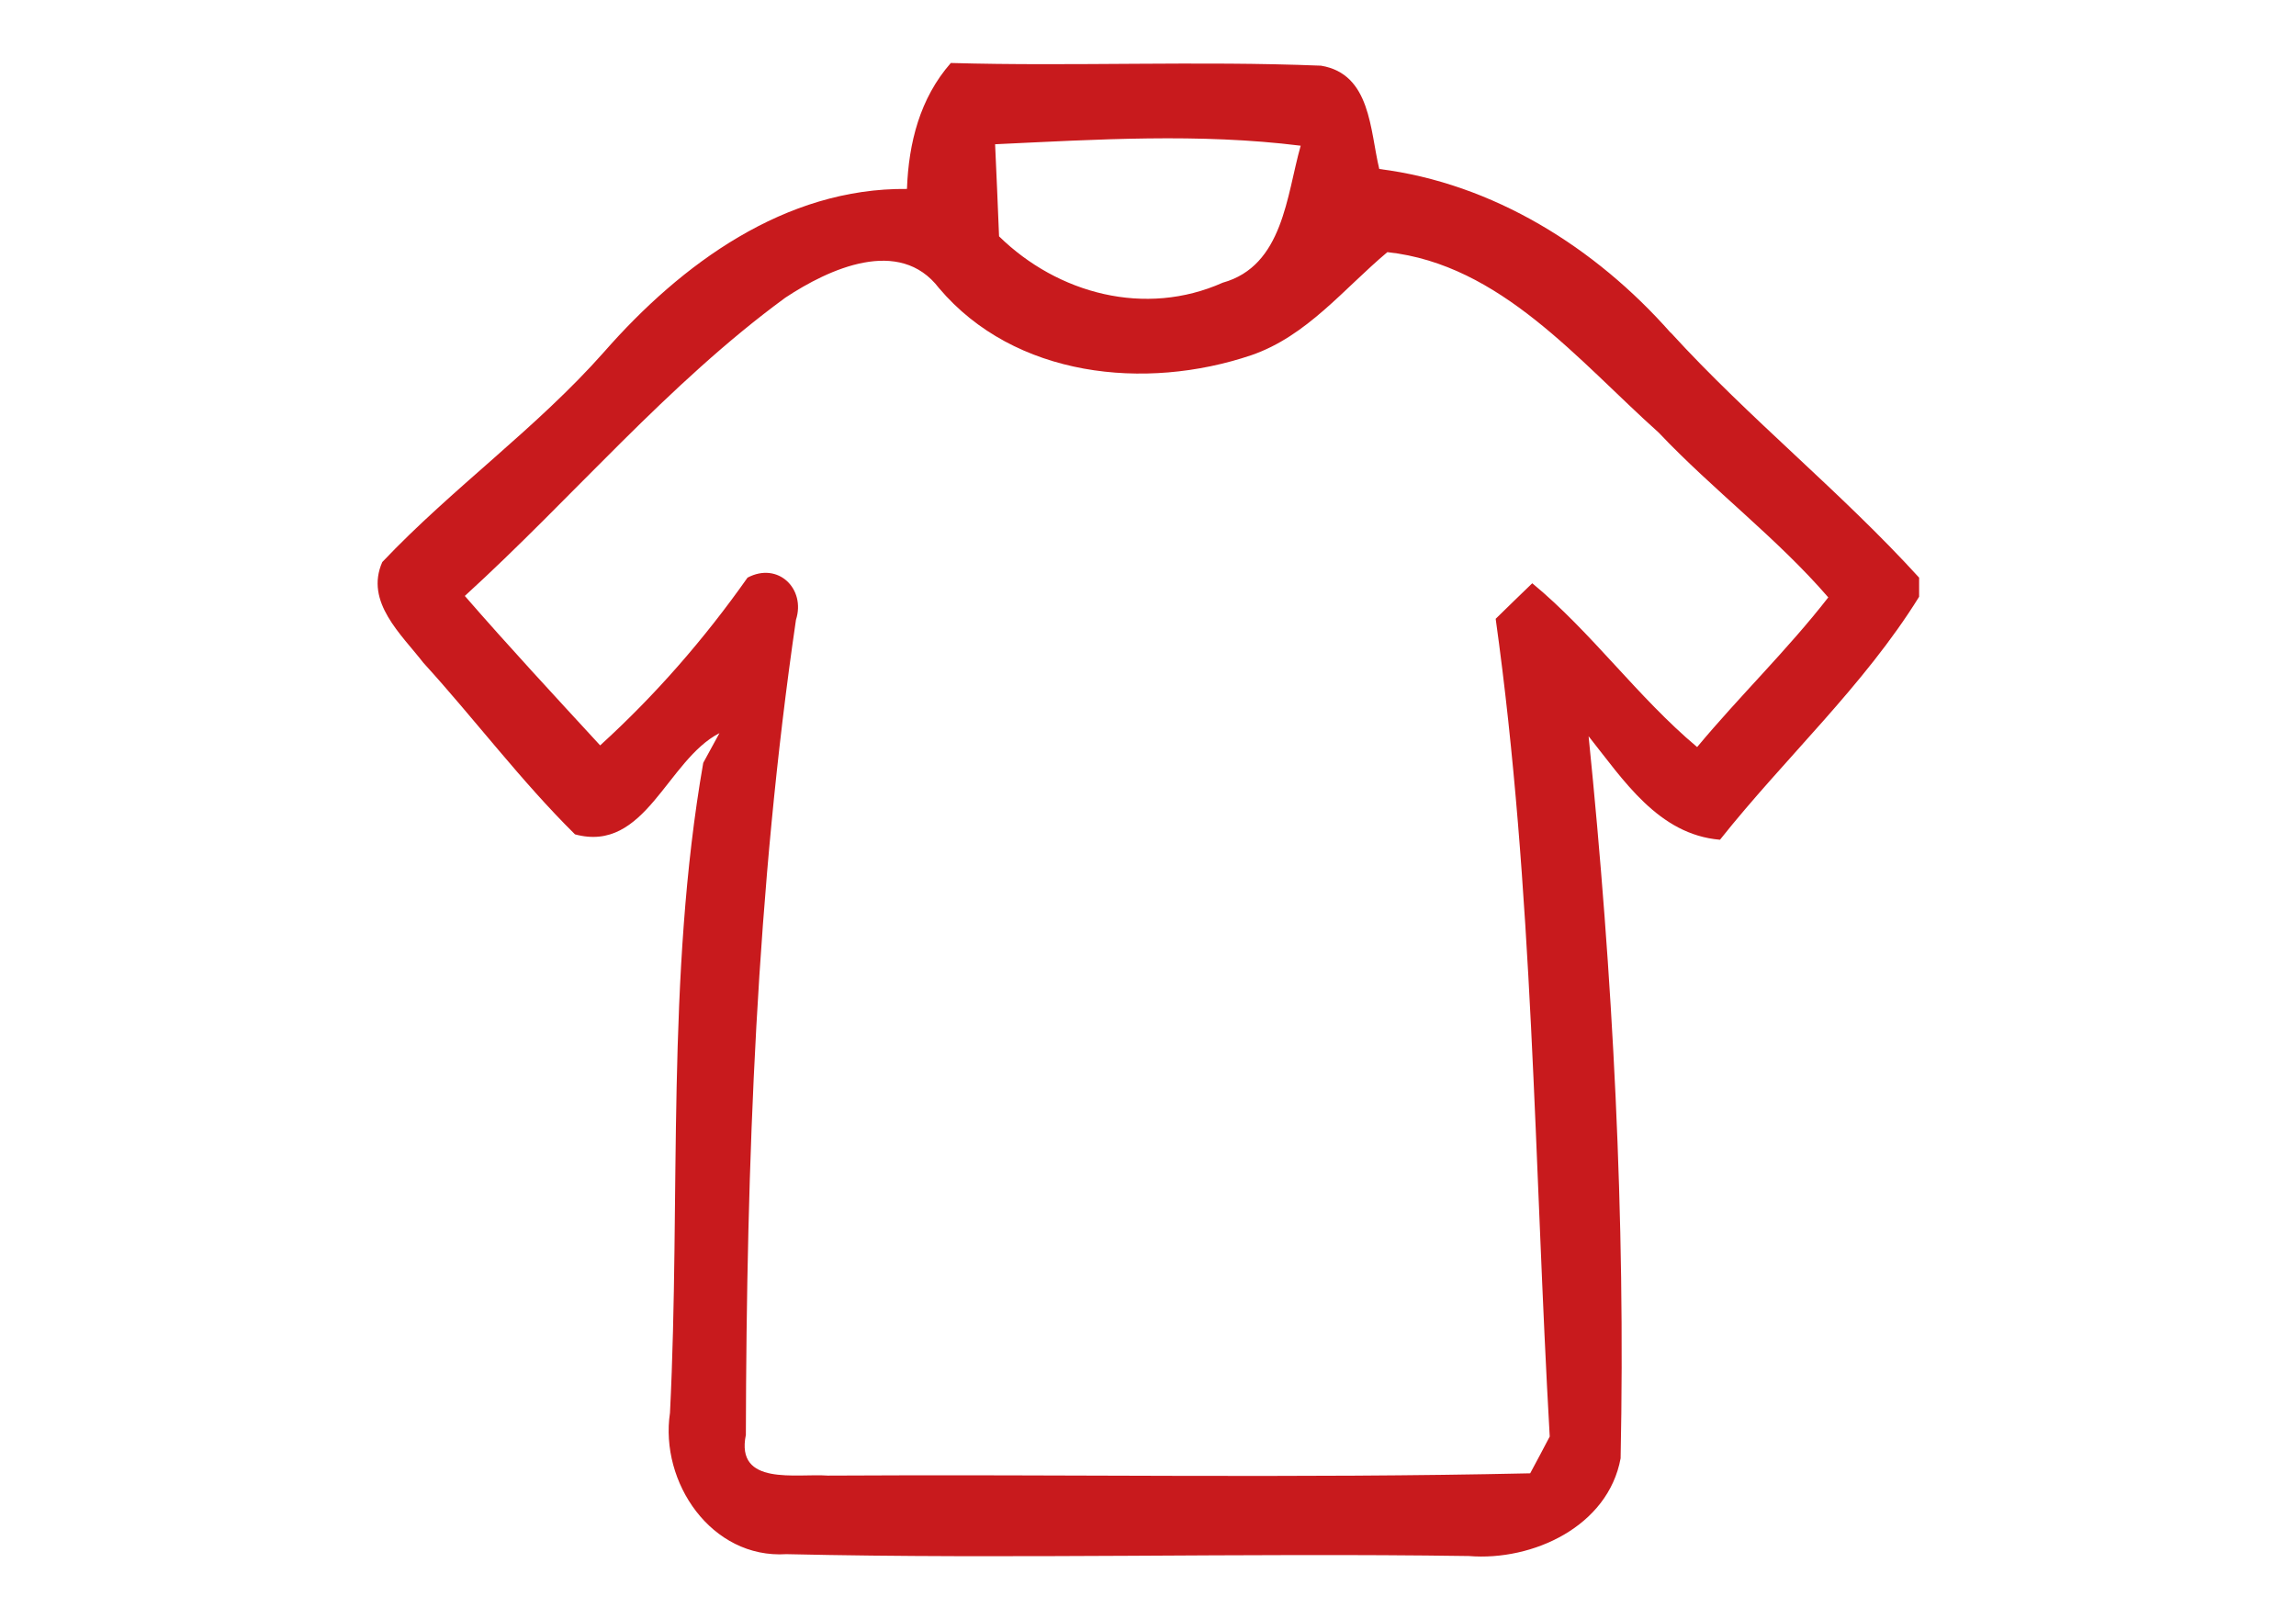 <?xml version="1.0" encoding="UTF-8"?>
<svg id="Ebene_2" xmlns="http://www.w3.org/2000/svg" version="1.1" viewBox="0 0 1104.5 779">
  <!-- Generator: Adobe Illustrator 29.1.0, SVG Export Plug-In . SVG Version: 2.1.0 Build 142)  -->
  <defs>
    <style>
      .st0 {
        stroke-width: 24px;
      }

      .st0, .st1, .st2, .st3 {
        fill: none;
      }

      .st0, .st1, .st3 {
        stroke: #c81a1d;
        stroke-linecap: round;
        stroke-linejoin: round;
      }

      .st1 {
        stroke-width: 30px;
      }

      .st3 {
        stroke-width: 30px;
      }

      .st4 {
        fill: #c81a1d;
      }
    </style>
  </defs>
  <g id="_Ńëîé_1">
    <g>
      <g>
        <polyline class="st3" points="-394.3 667.4 -392.8 667.3 -367.7 683"/>
        <path class="st3" d="M-747.3,692.2h-1.3c0,0-97.8,3-97.8,3l-146.8-101.1c-18.3-12.6-41.4-15.8-62.3-8.6l-5,1.7c-11.7,4-15.2,18.9-6.4,27.7l129.4,129.4c10.5,10.6,22.9,19.1,36.5,25.2l93.8,42.1c16.2,7.3,33.8,11,51.5,10.8l238.8-2.4c7.9,0,15.8,1.3,23.2,4"/>
        <path class="st3" d="M-378.7,676.7l-69-41.1c-27.8-18.2-61.2-25.8-94.1-21.4l-182.3,24.7c-17.3,3-29.7,18.4-28.9,35.9h0c.8,18,15.2,32.3,33.1,33.2l159.3,9.1"/>
      </g>
      <g>
        <circle class="st1" cx="-725.5" cy="341.5" r="264.1"/>
        <path class="st3" d="M-679.5,436.9h-89.8c-61.4,0-111.6,49.3-111.6,109.6v8.5c42.4,30.9,94.3,49.5,150.7,50.5,59.7,1,115.1-17.8,159.9-50.5v-16.1c0-14.8-3.2-29.5-10.2-42.6-18.6-35.3-56.1-59.5-99.1-59.5h0Z"/>
        <g>
          <path class="st3" d="M-840.6,284.4c0,65.2,52.9,118.1,118.2,118.1s118.2-52.9,118.2-118.1-52.9-118.2-118.2-118.2-118.1,52.9-118.1,118.2"/>
          <path class="st3" d="M-753.5,340.9c7.1,8.9,18,14.5,30.3,14.5s21.6-4.9,28.7-12.7"/>
        </g>
      </g>
    </g>
    <rect class="st2" width="1104.5" height="779"/>
  </g>
  <g>
    <g>
      <path class="st3" d="M-280.6-316.7V-31.5c0,22.6-18.4,40.9-41,40.9h-694.8c-22.6,0-40.9-18.3-40.9-40.9v-384.8c0-22.7,18.3-41,40.9-41H-321.6c16.9,0,31.4,10.2,37.7,24.8"/>
      <g>
        <line class="st3" x1="-928" y1="-68.3" x2="-767.4" y2="-379.5"/>
        <g>
          <path class="st3" d="M-982.9-311.3c-.4-17.2,3.6-31.9,12-44.1,8.4-12.2,20.8-18.5,37.2-18.9,15.1-.3,27.7,4.8,37.9,15.3,10.1,10.6,15.5,26.3,15.9,47.2.5,20.4-4.2,36.2-13.9,47.4-9.8,11.2-22,17-36.6,17.3-14.6.3-26.8-4.8-36.7-15.4-9.9-10.6-15.2-26.9-15.7-48.8Z"/>
          <path class="st3" d="M-808.2-136.5c-.4-17.3,3.6-32,12-44.2,8.4-12.2,20.8-18.5,37.3-18.8,15.1-.3,27.7,4.8,37.9,15.3,10.1,10.6,15.5,26.3,15.9,47.2.5,20.4-4.2,36.2-13.9,47.4-9.8,11.2-22,17-36.8,17.3-14.6.3-26.8-4.8-36.7-15.5-9.9-10.7-15.2-26.9-15.6-48.7Z"/>
        </g>
      </g>
      <path class="st3" d="M-410.9-308.9l-38.4,27.9c-3.8,2.8-5.3,7.6-3.9,12l15.9,48.9c3.2,9.9-8.1,18.2-16.5,12l-41.5-30.2c-3.8-2.7-8.9-2.7-12.7,0l-41.5,30.2c-8.5,6.1-19.8-2.1-16.6-12l15.9-48.9c1.5-4.4-.1-9.3-3.9-12l-41.6-30.2c-8.4-6.1-4.1-19.5,6.3-19.5h51.4c4.7,0,8.8-3,10.3-7.4l15.9-48.9c3.2-9.9,17.3-9.9,20.5,0l15.9,48.9c1.4,4.4,5.5,7.4,10.2,7.4h43.8"/>
      <line class="st3" x1="-615.5" y1="-114.3" x2="-388.2" y2="-114.3"/>
      <line class="st3" x1="-615.5" y1="-67.7" x2="-388.2" y2="-67.7"/>
      <line class="st3" x1="-615.5" y1="-160.8" x2="-388.2" y2="-160.8"/>
    </g>
    <path class="st3" d="M-131.4-621.9l-179.9-.8c-20.6,0-40.6,6.1-57.6,17.7l-203.7,139.4h204.3l76.3-34.7,82.1,36.6-182.8,77.2c-23.1,9.8-35.2,35.4-28,59.4h0c7.7,25.9,34.9,40.7,60.8,33.2l246.3-71.1L0-421.5"/>
  </g>
  <g>
    <g>
      <path class="st0" d="M4.1-622.8v-188.7c3.5.3,7,.4,10.7.4,11.3,0,22.2-1.4,32.6-4.1,34.8-8.9,64-31.7,81.4-62.1,1.2-2,2.2-4,3.3-6.1,1,2.1,2.1,4.1,3.3,6.1,22.6,39.5,65.2,66.2,114,66.2s14.1-.6,21-1.6c15.5-2.5,30.1-7.7,43.4-15.1v167.6"/>
      <line class="st0" x1="135.3" y1="-877.3" x2="128.8" y2="-877.3"/>
      <path class="st0" d="M270.3-812.7v47.5c0,61.6-49.9,111.5-111.5,111.5s-58.6-12.5-78.8-32.7c-20.2-20.2-32.6-48.1-32.6-78.8v-49.9h0"/>
      <path class="st0" d="M4-834.3v22.8c3.5.3,7,.4,10.7.4,51.3,0,95.7-29.4,117.4-72.2-9-17.8-14.1-37.9-14.1-59.1s2.5-29.5,7.1-43c-69.3,15.4-121.1,77.3-121.1,151.1Z"/>
      <path class="st0" d="M118-942.4c0,21.2,5,41.3,14.1,59.1,21.6,42.8,66,72.2,117.3,72.2s45.3-6.1,64.3-16.8v-6.5c0-42.7-17.3-81.5-45.4-109.5-28-28.1-66.7-45.4-109.5-45.4s-22.8,1.2-33.7,3.7c-4.7,13.5-7.1,28-7.1,43Z"/>
    </g>
    <path class="st0" d="M21.8-626.8c23.2-14.1,49.6-22.6,77.1-23.7,2.2,0,4.6-.1,6.7-.1h94.8c2,0,4.2,0,6.4.1,23.3.9,16.6-1.7,37,8.7"/>
    <polyline class="st0" points="-15.7 -450.7 -15.7 -450.6 -15.6 -406.8"/>
    <g>
      <rect class="st0" x="137.7" y="-562.7" width="396.5" height="215.3" rx="-66" ry="-66" transform="translate(-119.1 -790.9) rotate(90)"/>
      <line class="st0" x1="443.6" y1="-364.4" x2="228.3" y2="-467.7"/>
      <line class="st0" x1="335.9" y1="-416.1" x2="443.6" y2="-467.7"/>
      <circle class="st0" cx="337.2" cy="-542.5" r="75.7"/>
    </g>
    <g>
      <g id="money">
        <circle class="st0" cx="33.7" cy="-532.2" r="95.3" transform="translate(553.7 -413.6) rotate(-80.8)"/>
        <g id="dollar">
          <path class="st0" d="M58.7-554c0-12-9.7-21.8-21.8-21.8h-8.3c-12,0-21.8,9.7-21.8,21.8s9.7,21.8,21.8,21.8h10c12,0,21.8,9.7,21.8,21.8s-9.7,21.8-21.8,21.8h-8.3c-12,0-21.8-9.7-21.8-21.8"/>
          <line class="st0" x1="33.6" y1="-593.5" x2="33.6" y2="-575.7"/>
          <line class="st0" x1="33.6" y1="-488.7" x2="33.6" y2="-470.8"/>
        </g>
      </g>
      <g>
        <path class="st0" d="M40.9-384.7l114.3-58.9c12.7-6.6,28.3-1.9,35.3,10.6,7.1,12.7,2.5,28.8-10.2,35.9L-.3-289.2c-15.5,9.2-33.1,14-51.1,13.9h-87.5l-31.9,19.1"/>
        <path class="st0" d="M-93.7-355.3l109.4,3.5c14.1.5,25.8-10.6,26.3-24.6h0c.5-13.8-10.1-25.5-23.9-26.3l-4-.2c-30-1.8-59.2-9.6-87.1-20.7-28.5-11.3-62.1-5.6-85.4,17.1l-40.5,39.4-29.3,17.5"/>
      </g>
    </g>
  </g>
  <g>
    <path class="st4" d="M-855.4,657.2c37.9-16.1,64.6-53.8,64.6-97.5s-47.5-105.9-105.9-105.9-105.9,47.5-105.9,105.9,4.4,34.4,12.1,49.1c-41.9,34.2-114.5,126.5-118.1,357.2v189.8c0,21.4,17.4,38.9,38.9,38.9h150.1c21.4,0,38.9-17.4,38.9-39,0-.7-.3-67.9,0-189.7.1-75.7,4.7-119.7,12.4-158.1l99.2,88.8c.4.4.9.7,1.3,1,6.1,4.1,12.8,7,19.8,8.5v275.8c0,6.9,5.6,12.5,12.5,12.5s12.5-5.6,12.5-12.5v-275.8c14.3-3.2,27-11.6,35.3-24,8.6-12.8,11.8-28.1,8.9-43.3-2.2-11.2-7.5-21.4-15.3-29.4-2.5-2.5-161.4-152.5-161.4-152.5ZM-896.6,478.8c44.6,0,80.9,36.3,80.9,80.9s-36.3,80.9-80.9,80.9-80.9-36.3-80.9-80.9,36.3-80.9,80.9-80.9ZM-708.3,868.3c-6.1,9-16.2,14.4-27.1,14.4s-12.3-1.8-17.6-5.2l-114.5-102.6c-3.3-2.9-7.9-3.9-12.1-2.6-4.2,1.3-7.4,4.8-8.4,9.1-10.8,45.7-17.5,92.5-17.7,184.6-.3,121.9,0,189.2,0,189.8,0,7.6-6.2,13.8-13.8,13.8h-62.5v-148.9c0-6.9-5.6-12.5-12.5-12.5s-12.5,5.6-12.5,12.5v148.9h-62.5c-7.6,0-13.8-6.2-13.8-13.8v-189.6c2.5-156.7,38.2-244.3,67.8-290.2,14.2-22.1,28.4-36.8,39.7-46.3,19.4,22,47.8,35.9,79.4,35.9s8.6-.3,12.9-.8c0,0,170.2,160.8,171.7,162.3,4.5,4.6,7.6,10.3,8.8,16.8,1.7,8.6-.1,17.3-5,24.5Z"/>
    <path class="st4" d="M-508.6,855.9c-68.3,0-140.9,23.1-140.9,65.8v207.2c0,42.7,72.6,65.8,140.9,65.8s140.9-23.1,140.9-65.8v-207.2c0-42.7-72.6-65.8-140.9-65.8ZM-392.7,1060.3c0,16.6-45.1,40.7-115.9,40.7s-115.9-24.1-115.9-40.7v-30c27.1,17.8,72.4,27.2,115.9,27.2s88.8-9.4,115.9-27.2v30ZM-392.7,991.8c0,16.6-45.1,40.7-115.9,40.7s-115.9-24.1-115.9-40.7v-31.5c27.1,17.8,72.4,27.2,115.9,27.2s88.8-9.4,115.9-27.2v31.5ZM-508.6,881c70.7,0,115.9,24.1,115.9,40.7s-45.1,40.7-115.9,40.7-115.9-24.1-115.9-40.7,45.1-40.7,115.9-40.7ZM-508.6,1169.6c-70.7,0-115.9-24.1-115.9-40.7v-30c27.1,17.8,72.4,27.2,115.9,27.2s88.8-9.4,115.9-27.2v30c0,16.6-45.1,40.7-115.9,40.7Z"/>
    <path class="st4" d="M-508.6,584.9c10.9,0,19.7-8.8,19.7-19.7s-8.8-19.7-19.7-19.7-19.7,8.8-19.7,19.7,8.8,19.7,19.7,19.7Z"/>
    <path class="st4" d="M-508.6,683.8c10.9,0,19.7-8.8,19.7-19.7s-8.8-19.7-19.7-19.7-19.7,8.8-19.7,19.7,8.8,19.7,19.7,19.7Z"/>
    <path class="st4" d="M-508.6,782.6c10.9,0,19.7-8.8,19.7-19.7s-8.8-19.7-19.7-19.7-19.7,8.8-19.7,19.7,8.8,19.7,19.7,19.7Z"/>
  </g>
  <path class="st4" d="M803.6,160c-36.1-40.9-85.3-71.8-140.1-78.7-4.5-18.6-4-45.7-28-49.7-59.4-2.4-118.9.4-178.1-1.3-14.9,17-20.3,38.5-21.1,60.6-58.7-.6-108.6,36.1-145.6,78.3-32.6,36.9-73.1,65.6-106.8,101.2-8.5,19.2,9.2,34.8,19.8,48.5,24.7,27.1,46.8,56.7,72.9,82.5,33.9,9.2,44.2-35.7,69.5-48.7l-7.8,14.3c-18,103.2-10.8,208.5-16,312.7-5,33.4,19.9,70.3,56,68,109.4,2.5,218.9-.7,328.3.9,30.8,2.5,67-14.3,73-47,2.4-116-3.7-232.1-15.4-347.4,16.8,21.1,33.6,47.3,63.2,49.8,31.3-39.4,69.2-74,95.8-116.9v-9.2c-37.7-41.4-81.7-76.5-119.4-117.8ZM625.7,70.1c-6.8,23.9-8.4,57.8-37.5,65.9-37.2,16.6-79.3,5.4-107.6-22.3-.6-14.7-1.2-29.5-1.9-44.3,48.9-2.3,98.2-5.4,147,.7ZM816.4,359.4c-28.7-24.1-50.6-55.1-79.3-78.8-4.4,4.2-13.2,12.8-17.6,17.1,18.2,130.4,18.5,262.1,26,393.4-2.3,4.4-7,13.3-9.4,17.7-112.6,2.5-225.3.4-337.9,1.1-15.1-1.1-44.5,5.2-39.4-19.6.3-130.9,5.1-262.3,24.1-392.1,4.8-14.9-8.6-28.1-23.3-20.3-20.7,29.4-44.3,56.5-70.9,80.7-21.9-23.8-43.9-47.5-65.1-71.9,51.9-47.3,97.4-101.9,154.2-143.5,21-13.9,54.9-29.5,73.9-4.6,36.4,43,99.2,49.5,150.2,32.3,26.8-9.2,44.5-32,65.5-49.6,54.5,5.9,92,52.4,130.5,86.8,26.1,27.6,56.8,50.6,81.6,79.3-19.6,25.2-42.6,47.4-63,71.9Z"/>
</svg>